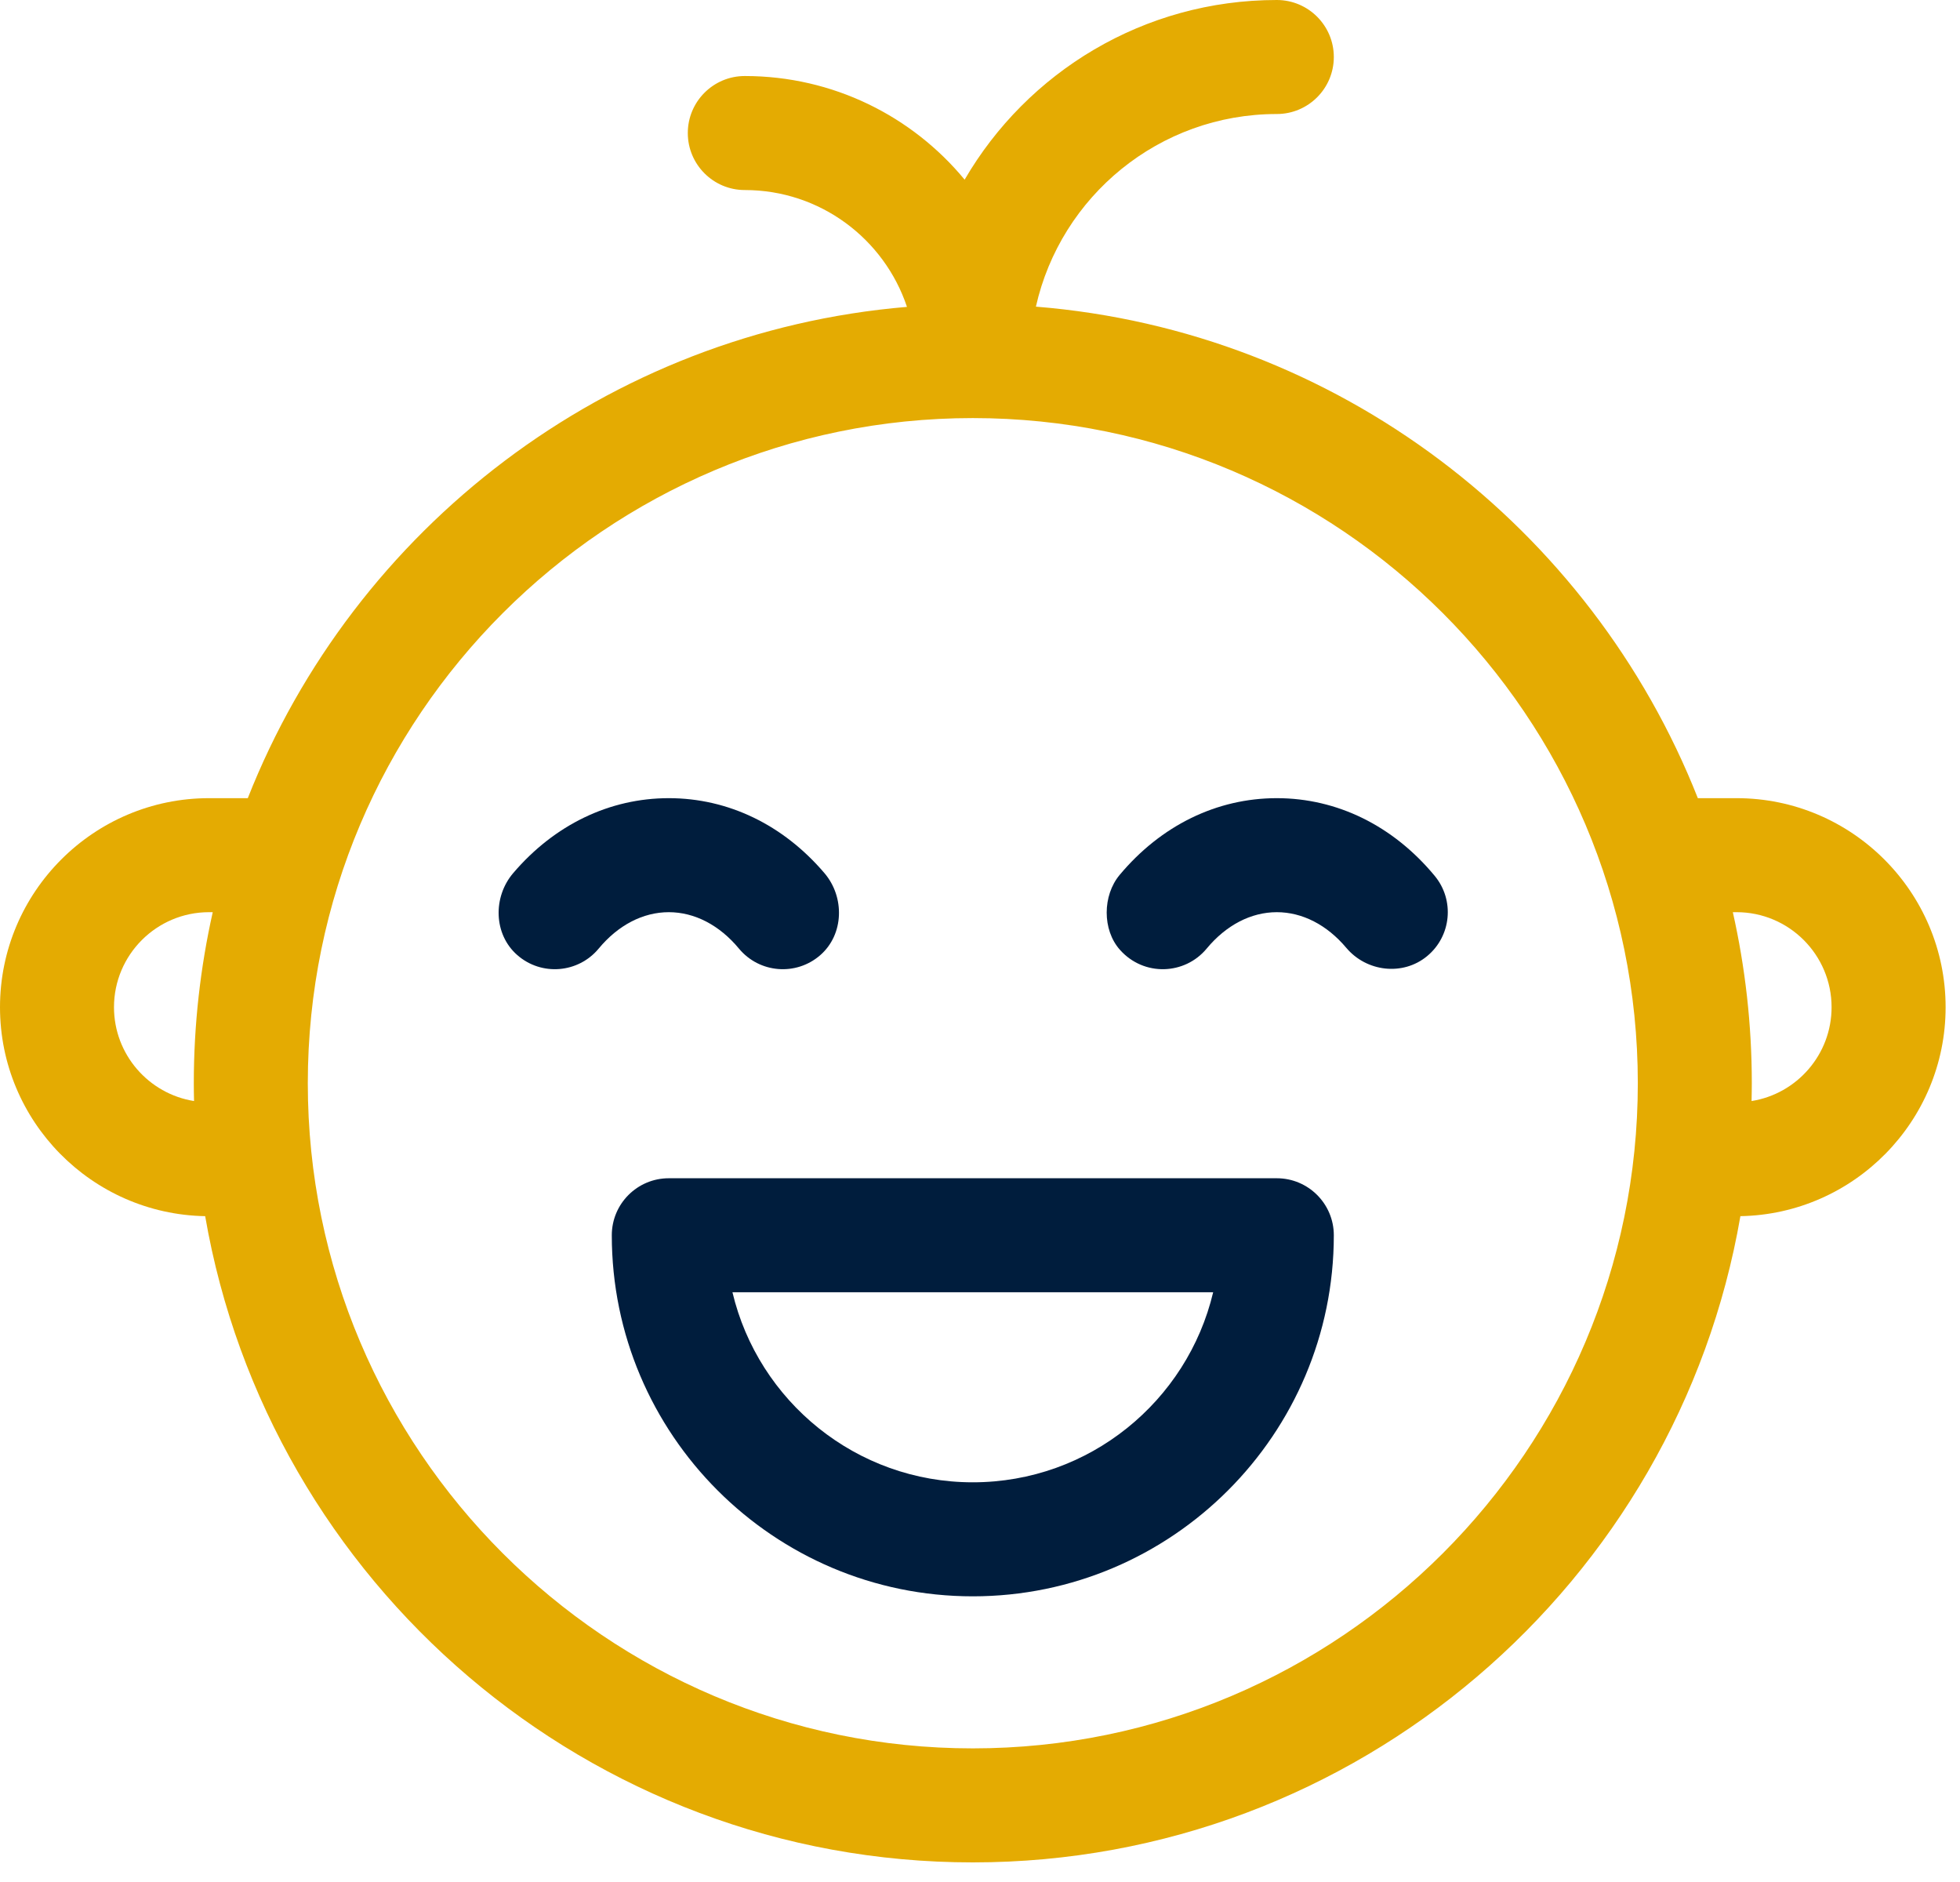 <svg width="50" height="48" viewBox="0 0 50 48" fill="none" xmlns="http://www.w3.org/2000/svg">
<path d="M44.301 20.357H43.312C40.591 13.461 34.12 8.44 26.426 7.821C27.058 5.009 29.569 2.908 32.571 2.908C33.374 2.908 34.026 2.257 34.026 1.454C34.026 0.651 33.374 0 32.571 0C29.172 0 26.203 1.842 24.608 4.582C23.274 2.968 21.257 1.939 19 1.939C18.197 1.939 17.546 2.59 17.546 3.393C17.546 4.196 18.197 4.847 19 4.847C20.926 4.847 22.559 6.095 23.137 7.827C15.474 8.471 9.033 13.482 6.321 20.357H5.332C2.392 20.357 0 22.749 0 25.689C0 28.596 2.339 30.966 5.234 31.018C6.848 40.366 15.014 47.5 24.816 47.5C34.618 47.5 42.785 40.366 44.398 31.018C47.293 30.966 49.633 28.596 49.633 25.689C49.633 22.749 47.241 20.357 44.301 20.357ZM4.944 27.628C4.944 27.779 4.946 27.931 4.95 28.082C3.794 27.898 2.908 26.895 2.908 25.689C2.908 24.352 3.995 23.265 5.332 23.265H5.427C5.112 24.67 4.944 26.129 4.944 27.628ZM24.816 44.592C15.462 44.592 7.852 36.982 7.852 27.628C7.852 18.273 15.462 10.663 24.816 10.663C34.17 10.663 41.781 18.273 41.781 27.628C41.781 36.982 34.17 44.592 24.816 44.592ZM44.683 28.082C44.686 27.931 44.689 27.779 44.689 27.628C44.689 26.129 44.521 24.67 44.205 23.265H44.301C45.637 23.265 46.724 24.352 46.724 25.689C46.724 26.895 45.839 27.898 44.683 28.082Z" fill="#E4AB02"/>
<path d="M18.85 24.193C19.37 24.821 20.308 24.9 20.926 24.36C21.531 23.832 21.553 22.88 21.032 22.269C19.98 21.035 18.573 20.357 17.061 20.357C15.55 20.357 14.143 21.035 13.091 22.269C12.57 22.88 12.591 23.832 13.197 24.36C13.815 24.9 14.752 24.821 15.273 24.193C15.768 23.595 16.404 23.265 17.061 23.265C17.719 23.265 18.354 23.595 18.85 24.193Z" fill="#001D3D"/>
<path d="M32.571 20.357C31.041 20.357 29.619 21.052 28.563 22.314C28.125 22.838 28.116 23.715 28.57 24.225C29.178 24.909 30.223 24.869 30.783 24.193C31.279 23.595 31.914 23.265 32.571 23.265C33.222 23.265 33.851 23.588 34.344 24.174C34.859 24.786 35.784 24.897 36.402 24.389C37.025 23.878 37.113 22.958 36.599 22.338C35.541 21.061 34.111 20.357 32.571 20.357Z" fill="#001D3D"/>
<path d="M32.571 30.051H17.061C16.258 30.051 15.607 30.702 15.607 31.505C15.607 36.583 19.738 40.714 24.816 40.714C29.894 40.714 34.026 36.583 34.026 31.505C34.026 30.702 33.374 30.051 32.571 30.051ZM24.816 37.806C21.842 37.806 19.343 35.735 18.685 32.959H30.948C30.29 35.735 27.791 37.806 24.816 37.806Z" fill="#001D3D"/>
</svg>
